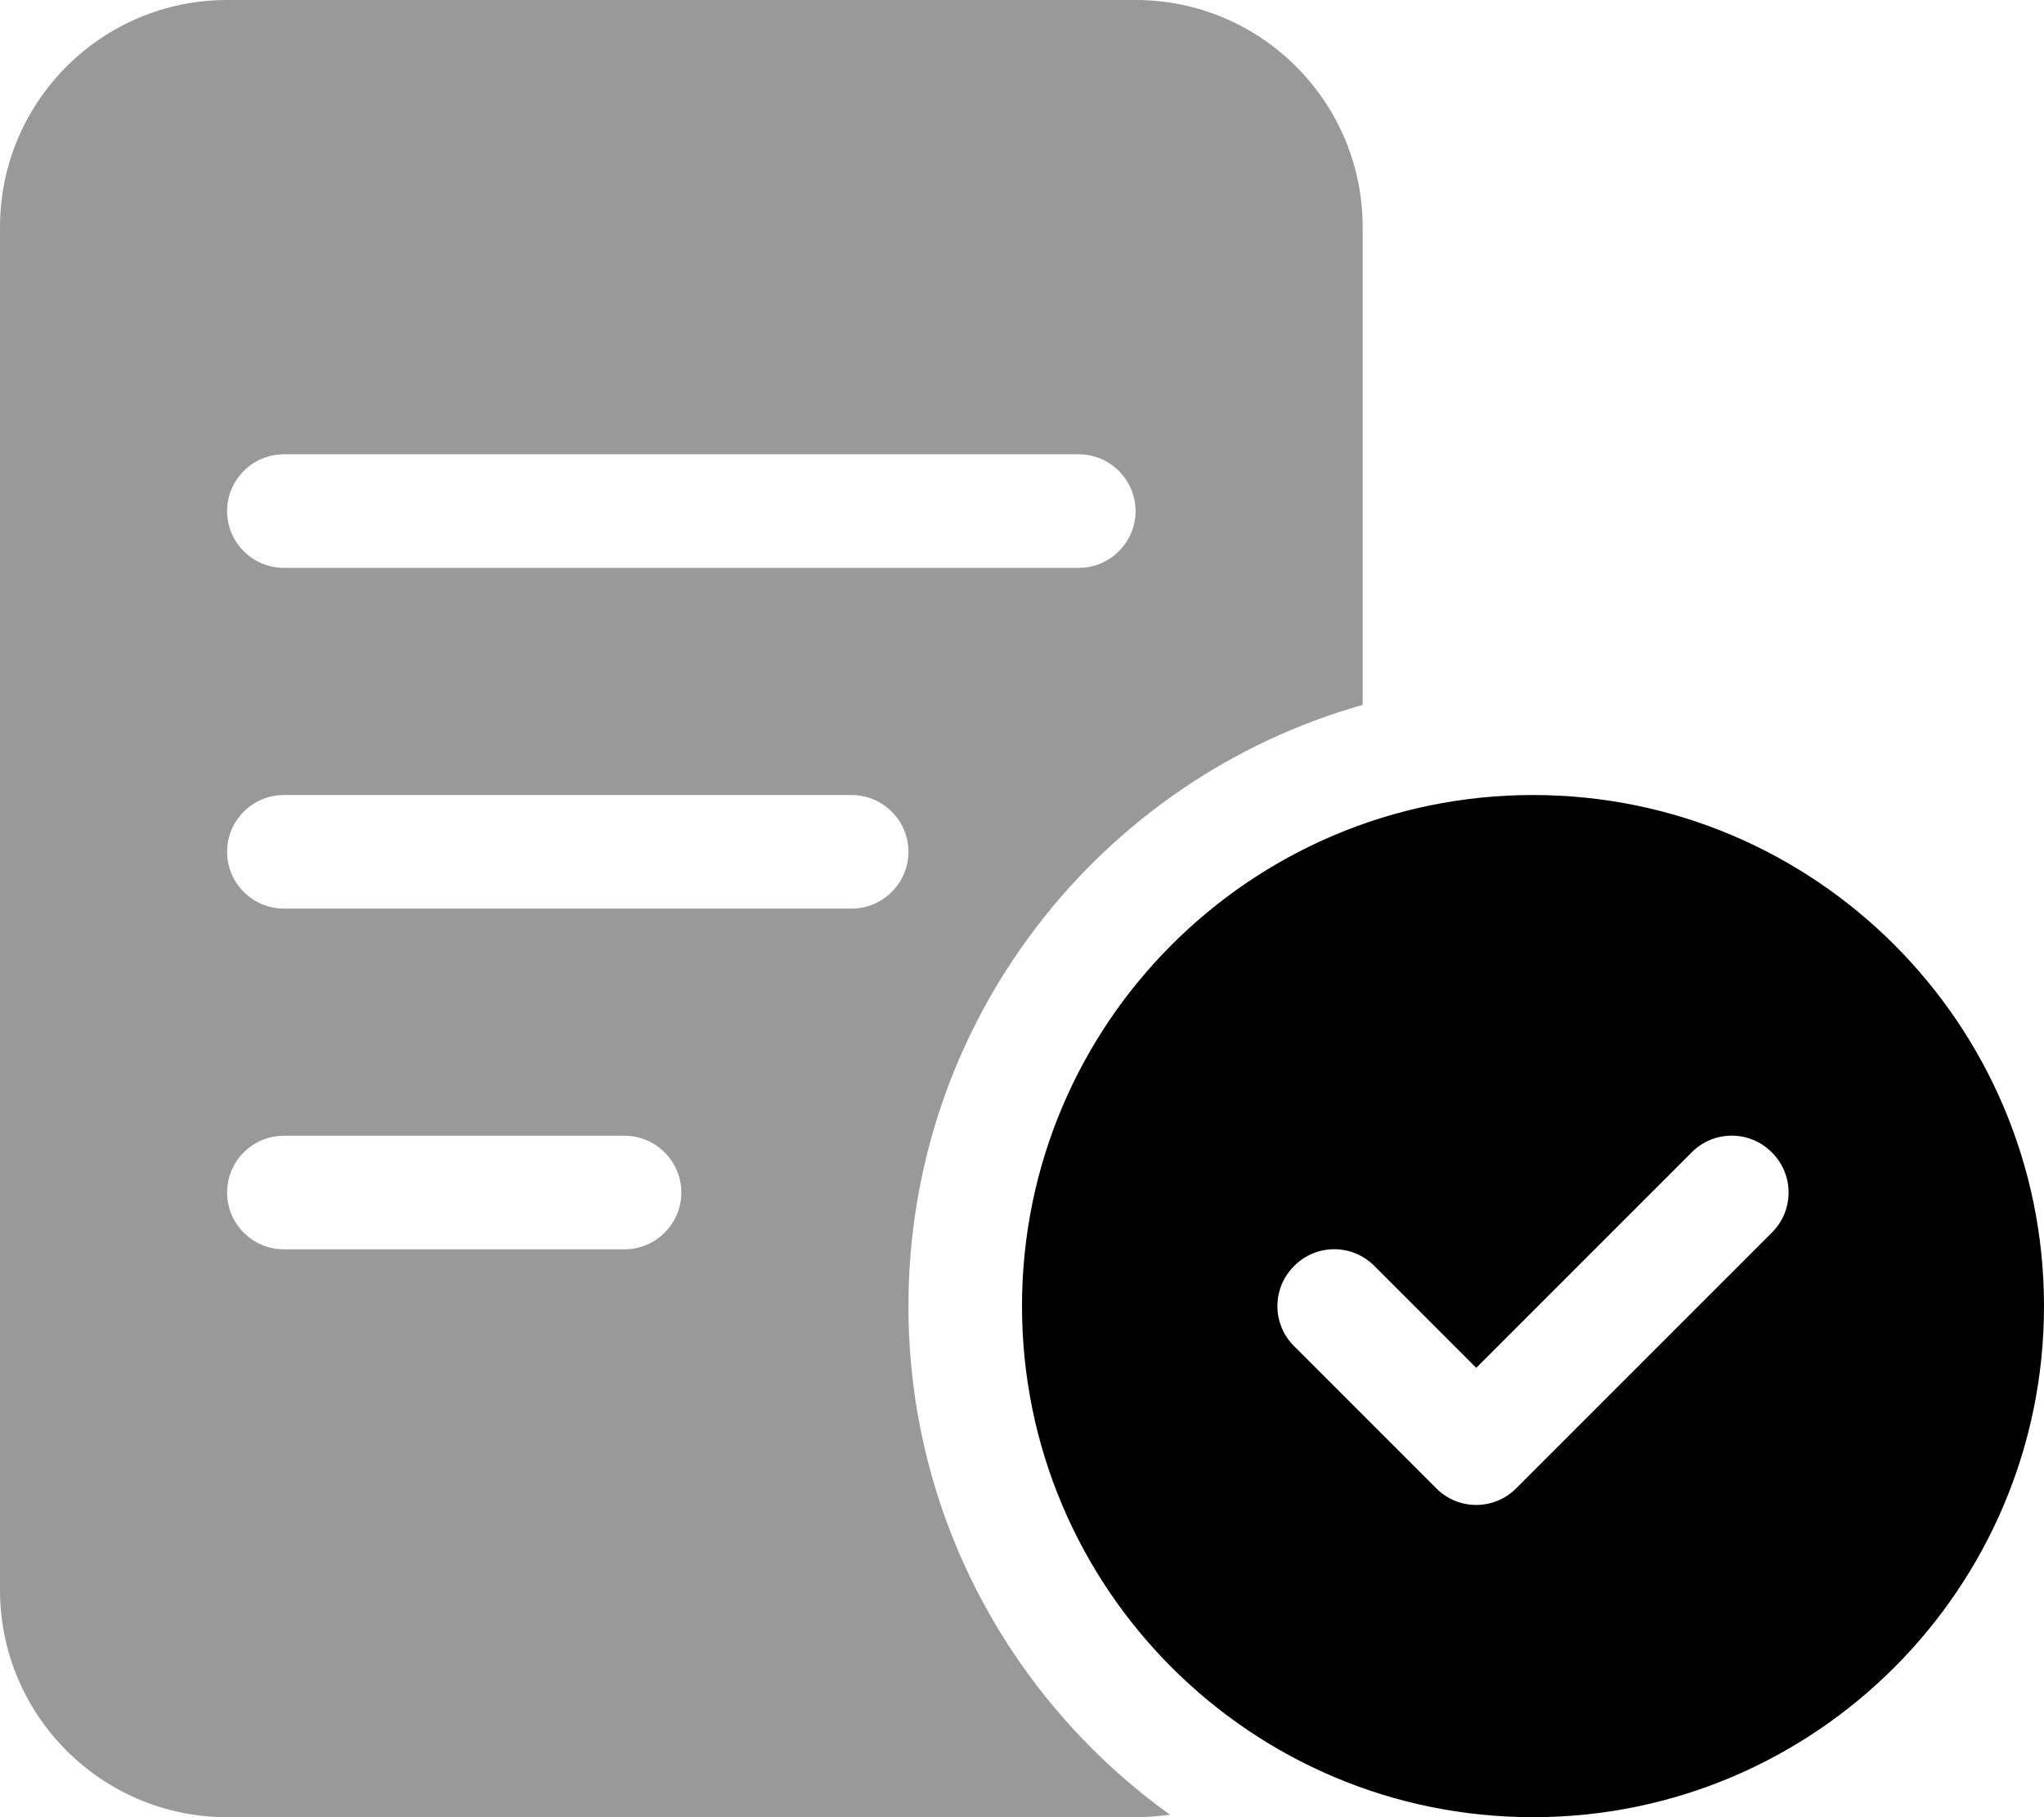 <svg xmlns="http://www.w3.org/2000/svg" viewBox="0 0 576 512"><!--! Font Awesome Pro 6.2.0 by @fontawesome - https://fontawesome.com License - https://fontawesome.com/license (Commercial License) Copyright 2022 Fonticons, Inc. --><defs><style>.fa-secondary{opacity:.4}</style></defs><path class="fa-primary" d="M288 368C288 288.5 352.5 224 432 224C511.5 224 576 288.5 576 368C576 447.5 511.5 512 432 512C352.5 512 288 447.5 288 368zM499.3 347.3C505.6 341.1 505.6 330.9 499.3 324.7C493.1 318.4 482.9 318.4 476.7 324.7L416 385.4L387.3 356.7C381.1 350.4 370.9 350.4 364.7 356.7C358.4 362.9 358.4 373.1 364.7 379.3L404.7 419.3C410.9 425.6 421.1 425.6 427.3 419.3L499.3 347.3z"/><path class="fa-secondary" d="M320 0C355.3 0 384 28.65 384 64V198.6C310.1 219.5 256 287.4 256 368C256 427.1 285.1 479.3 329.7 511.3C326.6 511.7 323.3 512 320 512H64C28.65 512 0 483.3 0 448V64C0 28.65 28.65 0 64 0H320zM80 128C71.16 128 64 135.2 64 144C64 152.8 71.16 160 80 160H304C312.8 160 320 152.8 320 144C320 135.2 312.8 128 304 128H80zM80 256H240C248.8 256 256 248.8 256 240C256 231.2 248.8 224 240 224H80C71.16 224 64 231.2 64 240C64 248.8 71.16 256 80 256zM80 352H176C184.8 352 192 344.8 192 336C192 327.2 184.8 320 176 320H80C71.16 320 64 327.2 64 336C64 344.8 71.16 352 80 352z"/></svg>